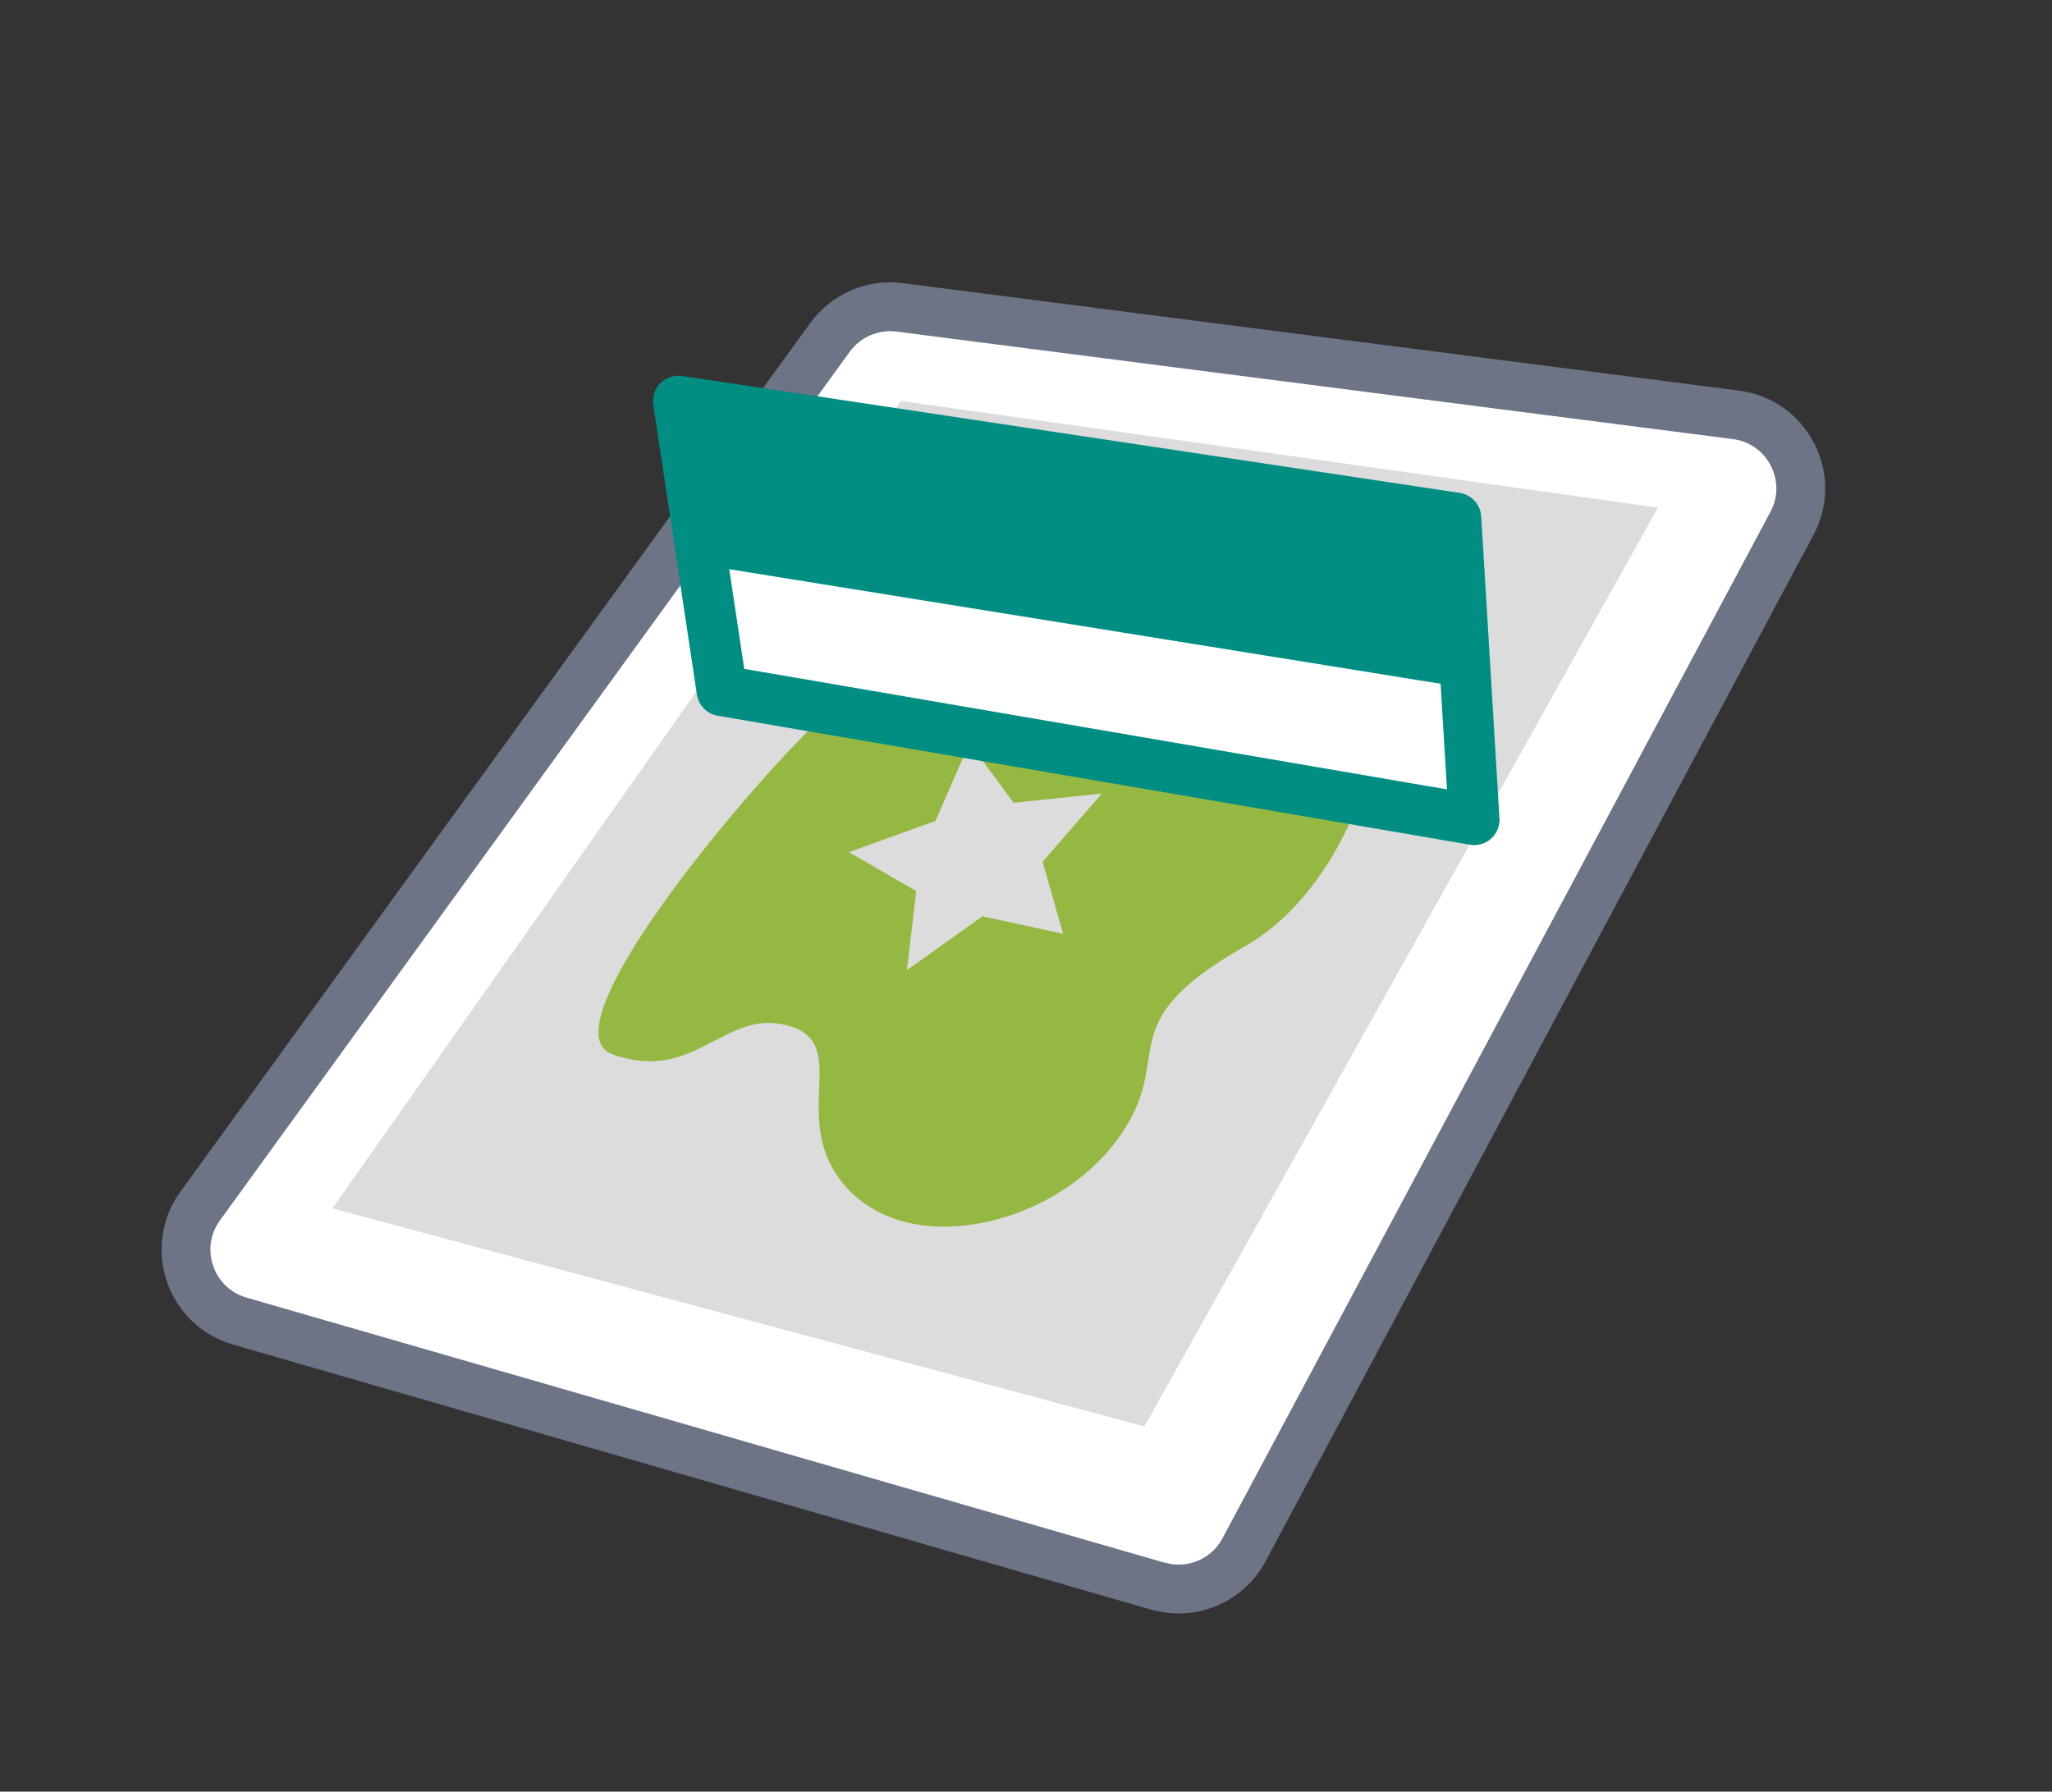 <?xml version="1.0" encoding="UTF-8"?>
<svg id="_レイヤー_2" data-name="レイヤー 2" xmlns="http://www.w3.org/2000/svg" viewBox="0 0 126 110">
  <rect x="0" y="0" width="126" height="110" fill="#333333" stroke="none"/>
  <defs>
    <style>
      .cls-1 {
        stroke-width: 3.11px;
      }

      .cls-1, .cls-2 {
        fill: #fff;
      }

      .cls-1, .cls-2, .cls-3 {
        stroke-linecap: round;
        stroke-linejoin: round;
      }

      .cls-1, .cls-3 {
        stroke: #008e83;
      }

      .cls-4 {
        fill: #95b842;
      }

      .cls-2 {
        stroke: #6d7486;
        stroke-width: 3px;
      }

      .cls-5 {
        fill: none;
      }

      .cls-6 {
        fill: #dcdcdc;
      }

      .cls-3 {
        fill: #008e83;
        stroke-width: 1.98px;
      }
    </style>
  </defs>
  <g id="_レイヤー_2-2" data-name="レイヤー 2">
    <g>
      <rect class="cls-5" width="126" height="110"/>
      <g>
        <g>
          <g>
            <path class="cls-2" d="M71.11,97.39L14.72,81.11c-3.04-.88-4.28-4.5-2.43-7.06L50.96,20.72c.98-1.35,2.62-2.06,4.27-1.85l51.36,6.6c3.17,.41,4.95,3.86,3.44,6.67l-33.64,63.01c-1.01,1.9-3.22,2.83-5.29,2.23Z"/>
            <polygon class="cls-6" points="70.27 87.58 20.41 74.19 55.32 24.62 101.8 31.17 70.27 87.58"/>
          </g>
          <path class="cls-4" d="M50.02,44.49c-4.45,4.28-16.57,18.75-12.42,20.24,4.95,1.78,6.79-2.59,10.45-1.84,4.52,.92,.26,5.63,3.75,9.81,3.88,4.66,12.68,2.63,16.63-2.5,4.12-5.34-.74-7.12,8.04-12.12,4.99-2.84,7-9.02,7-9.02l-33.44-4.58Z"/>
        </g>
        <polygon class="cls-6" points="55.69 59.56 56.26 54.71 52.13 52.32 57.44 50.4 59.53 45.62 62.24 49.29 67.66 48.72 64.02 52.91 65.28 57.33 60.32 56.26 55.69 59.56"/>
        <g>
          <polygon class="cls-1" points="90.52 50.33 44.33 42.41 41.65 24.62 89.4 31.8 90.52 50.33"/>
          <polygon class="cls-3" points="89.97 41.22 43.01 33.66 41.65 24.62 89.4 31.8 89.97 41.22"/>
        </g>
      </g>
    </g>
  </g>
</svg>